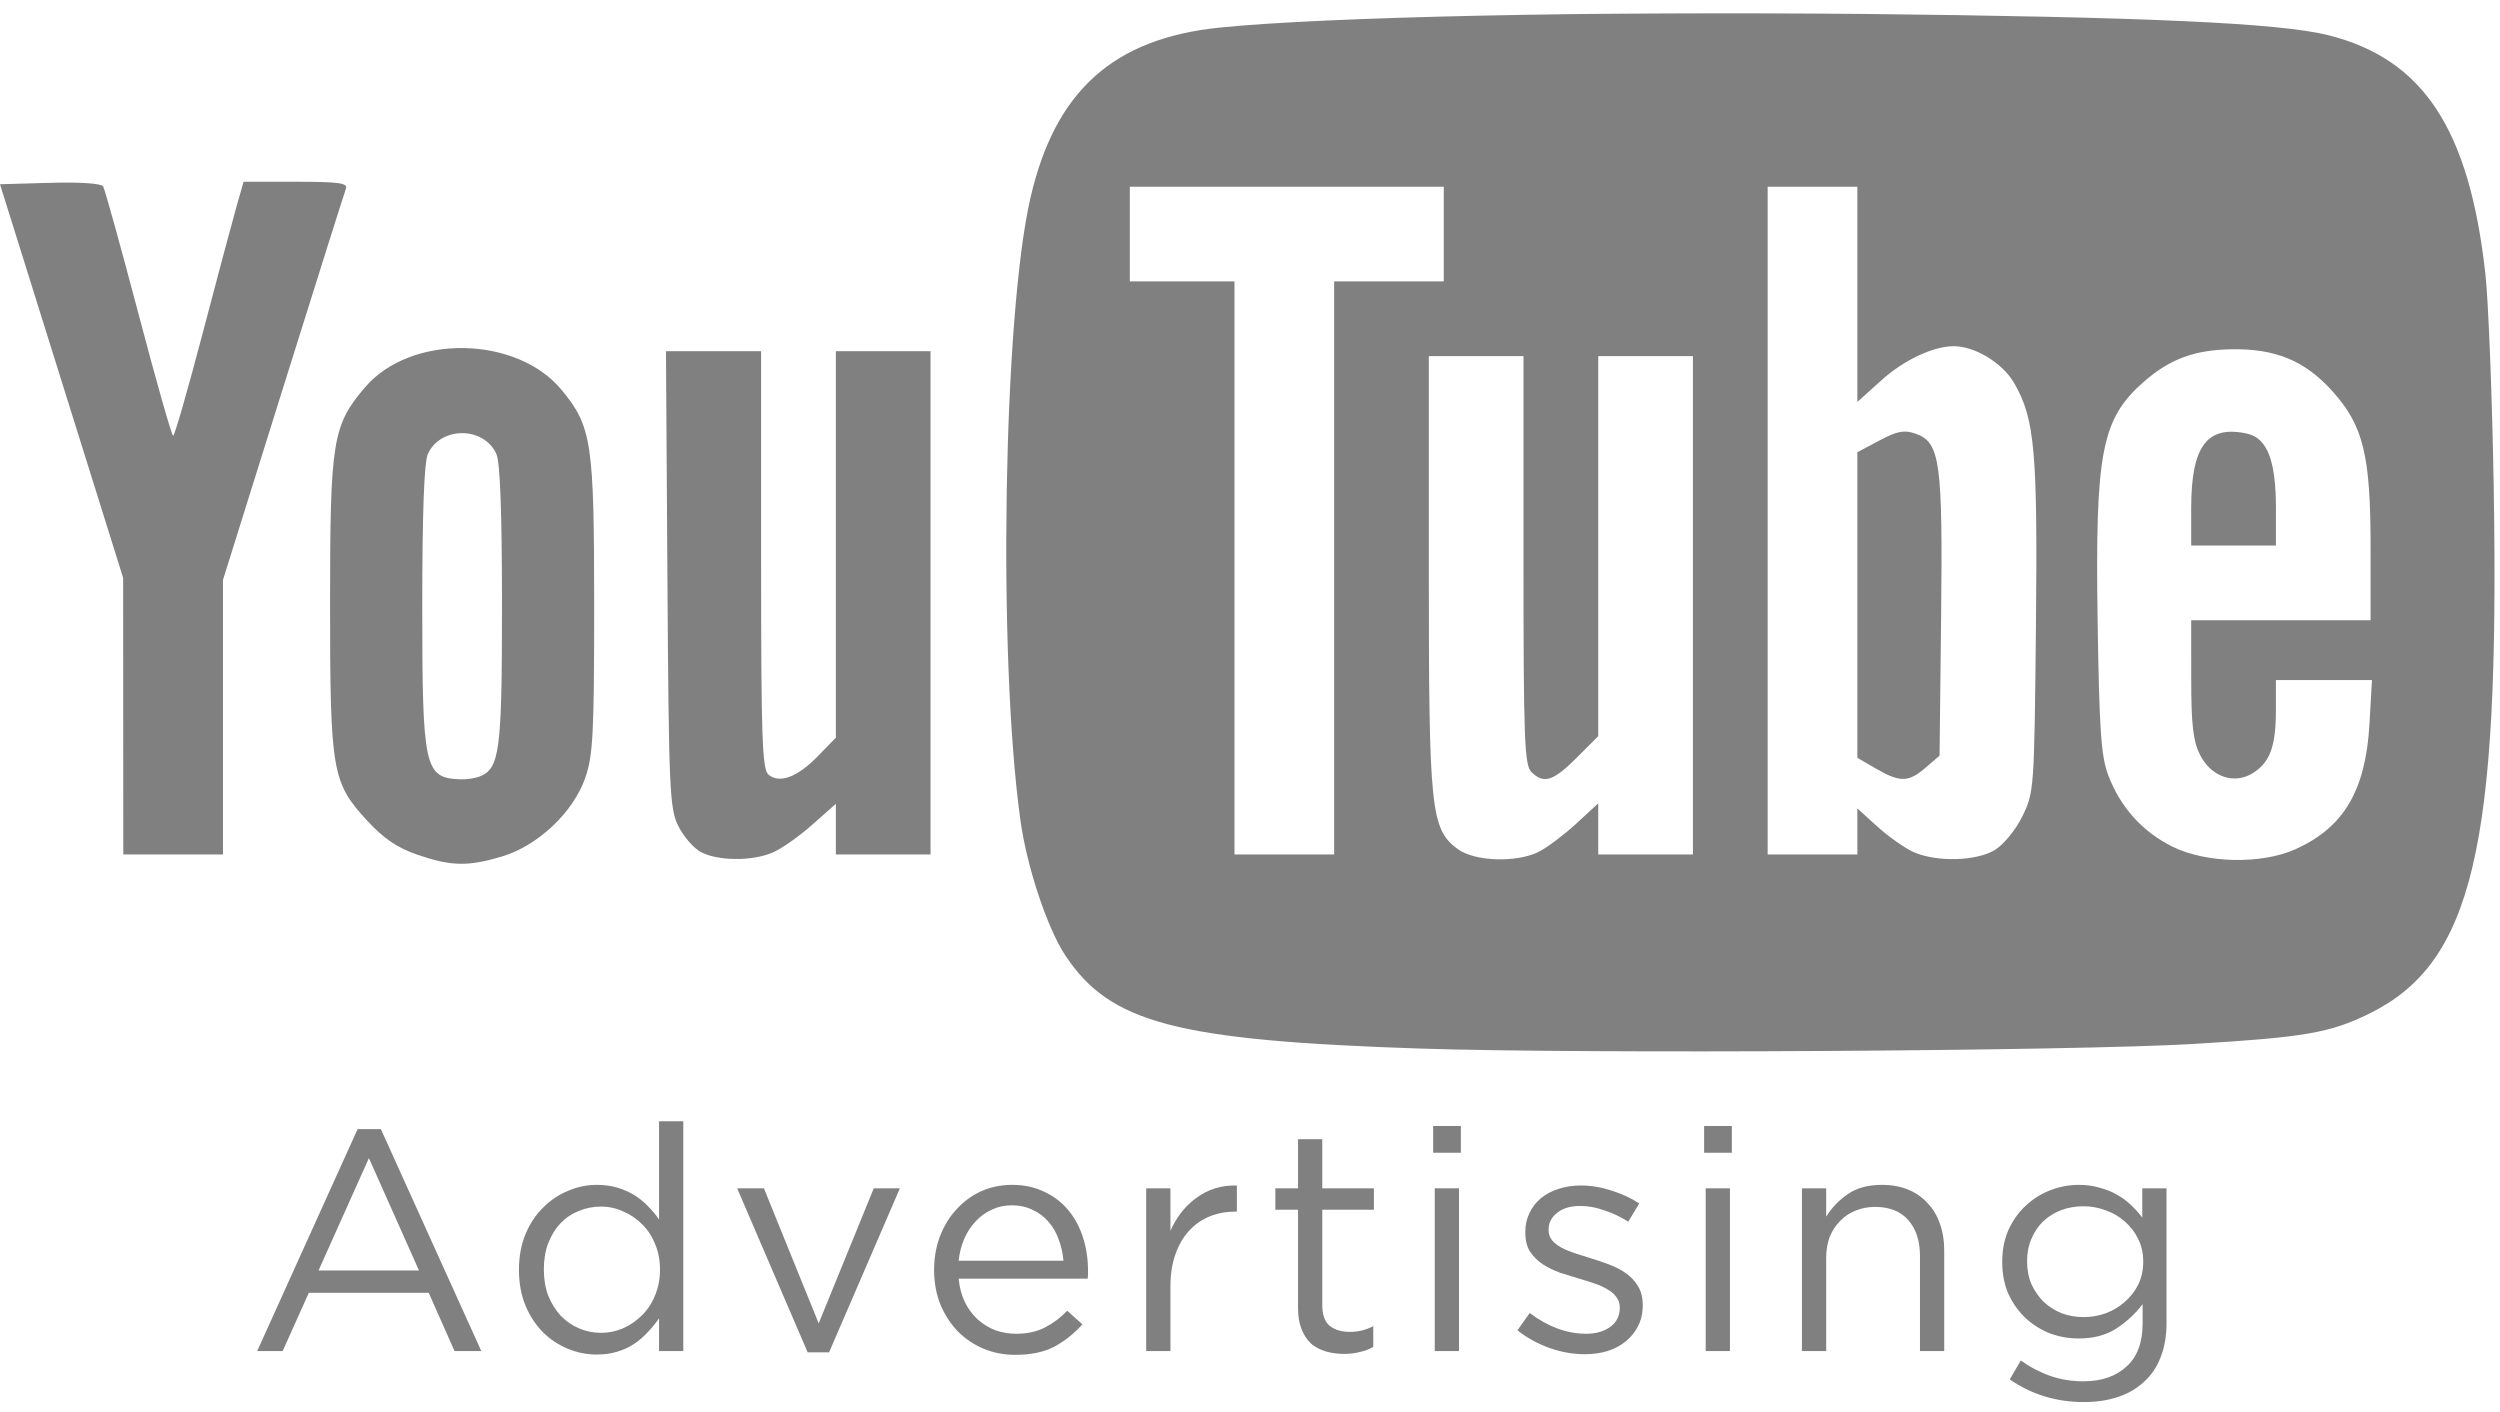 <svg width="108" height="61" viewBox="0 0 108 61" fill="none" xmlns="http://www.w3.org/2000/svg">
<g clip-path="url(#clip0_8_6572)">
<g opacity="0.6">
<path d="M18.027 36.922C17.164 36.626 16.574 36.225 15.855 35.445C14.343 33.806 14.259 33.318 14.259 26.042C14.259 19.031 14.367 18.371 15.776 16.725C17.751 14.418 22.318 14.486 24.268 16.852C25.563 18.423 25.668 19.123 25.668 26.149C25.668 31.71 25.62 32.637 25.281 33.61C24.761 35.1 23.228 36.542 21.674 37.004C20.207 37.439 19.485 37.424 18.027 36.922ZM20.708 33.55C21.588 33.212 21.686 32.472 21.686 26.17C21.686 22.149 21.605 19.965 21.443 19.609C20.898 18.413 19.03 18.413 18.485 19.609C18.323 19.965 18.242 22.149 18.242 26.17C18.242 33.202 18.332 33.61 19.892 33.667C20.149 33.676 20.516 33.623 20.708 33.55ZM30.271 36.804C29.961 36.636 29.525 36.131 29.302 35.683C28.927 34.927 28.893 34.154 28.833 25.019L28.77 15.171H32.88V24.186C32.88 31.901 32.926 33.239 33.2 33.466C33.677 33.862 34.452 33.572 35.328 32.67L36.109 31.867V15.171H40.199V36.913H36.109V34.724L35.086 35.631C34.524 36.13 33.752 36.672 33.371 36.834C32.483 37.211 30.994 37.197 30.271 36.804ZM5.323 30.939L5.32 24.965L2.66 16.462L0 7.959L2.161 7.898C3.426 7.861 4.377 7.924 4.454 8.049C4.527 8.167 5.213 10.64 5.979 13.546C6.745 16.451 7.42 18.829 7.48 18.829C7.541 18.83 8.105 16.869 8.735 14.471C9.365 12.074 10.025 9.604 10.201 8.982L10.523 7.852H12.791C14.639 7.852 15.038 7.907 14.944 8.151C14.881 8.315 13.66 12.186 12.23 16.752L9.632 25.054V36.912H5.326L5.323 30.939Z" fill="#2B2B2B"/>
<path d="M61.322 45.297C50.806 44.946 47.958 44.198 46.022 41.275C45.24 40.094 44.362 37.451 44.082 35.435C43.1 28.36 43.341 13.607 44.521 8.523C45.59 3.918 48.103 1.662 52.686 1.192C57.189 0.73 68.928 0.479 80.345 0.6C92.672 0.73 98.475 0.993 100.575 1.519C104.682 2.546 106.674 5.572 107.369 11.834C107.5 13.018 107.662 17.152 107.728 21.02C107.993 36.634 106.818 41.601 102.342 43.794C100.651 44.623 99.545 44.813 94.768 45.098C89.579 45.407 68.402 45.534 61.322 45.297ZM66.496 36.787C66.859 36.599 67.581 36.054 68.1 35.575L69.044 34.705V36.913H73.134V15.386H69.044V31.803L68.104 32.743C67.094 33.752 66.686 33.879 66.153 33.346C65.857 33.049 65.815 31.919 65.815 24.197V15.386H61.725V24.711C61.725 34.998 61.809 35.812 62.967 36.675C63.699 37.222 65.542 37.28 66.496 36.787ZM86.182 36.717C86.558 36.488 87.078 35.85 87.366 35.265C87.871 34.24 87.881 34.099 87.952 27.122C88.029 19.474 87.906 18.092 87.008 16.542C86.508 15.681 85.318 14.956 84.402 14.956C83.52 14.956 82.256 15.549 81.292 16.415L80.238 17.363V8.067H76.363V36.912H80.238V34.925L81.121 35.724C81.608 36.162 82.31 36.654 82.682 36.816C83.681 37.251 85.385 37.203 86.182 36.717ZM81.045 33.206L80.238 32.738V19.536L81.193 19.029C81.968 18.618 82.262 18.563 82.754 18.735C83.815 19.108 83.929 19.93 83.856 26.652L83.789 32.645L83.185 33.164C82.446 33.8 82.083 33.807 81.045 33.206ZM99.181 36.679C101.261 35.736 102.198 34.141 102.362 31.264L102.469 29.378H98.319V30.656C98.319 32.221 98.077 32.905 97.354 33.379C96.538 33.913 95.525 33.573 95.037 32.603C94.743 32.017 94.661 31.303 94.661 29.324L94.66 26.795H102.409V23.634C102.409 19.656 102.098 18.388 100.757 16.897C99.572 15.579 98.302 15.054 96.382 15.089C94.791 15.118 93.727 15.515 92.61 16.495C90.785 18.099 90.508 19.527 90.617 26.795C90.688 31.518 90.766 32.669 91.073 33.481C91.596 34.867 92.542 35.923 93.841 36.571C95.305 37.299 97.705 37.349 99.181 36.679ZM94.66 21.945C94.66 19.267 95.347 18.354 97.076 18.733C97.943 18.924 98.32 19.895 98.32 21.945V23.566H94.66L94.66 21.945ZM57.635 24.535V12.157H62.371V8.067H48.809V12.157H53.33V36.913H57.635V24.535Z" fill="#2B2B2B"/>
<path d="M16.454 48.779H15.448L11.11 58.366H12.211L13.34 55.85H18.521L19.636 58.366H20.792L16.454 48.779ZM18.1 54.885H13.761L15.937 50.03L18.1 54.885Z" fill="#2B2B2B"/>
<path d="M29.518 58.366V48.439H28.471V52.682C28.335 52.482 28.176 52.292 27.995 52.111C27.823 51.929 27.628 51.771 27.41 51.635C27.193 51.499 26.948 51.39 26.676 51.308C26.404 51.227 26.105 51.186 25.778 51.186C25.352 51.186 24.94 51.272 24.541 51.444C24.142 51.607 23.784 51.848 23.466 52.165C23.149 52.473 22.895 52.854 22.705 53.307C22.515 53.761 22.419 54.277 22.419 54.858C22.419 55.438 22.515 55.955 22.705 56.408C22.895 56.861 23.149 57.247 23.466 57.564C23.784 57.872 24.142 58.108 24.541 58.271C24.94 58.434 25.352 58.516 25.778 58.516C26.105 58.516 26.399 58.475 26.662 58.393C26.934 58.312 27.179 58.199 27.397 58.053C27.614 57.908 27.809 57.741 27.982 57.55C28.163 57.36 28.326 57.16 28.471 56.952V58.366H29.518ZM28.512 54.844C28.512 55.252 28.439 55.628 28.294 55.973C28.158 56.308 27.968 56.594 27.723 56.83C27.487 57.065 27.215 57.251 26.907 57.387C26.608 57.514 26.295 57.578 25.969 57.578C25.633 57.578 25.316 57.514 25.017 57.387C24.718 57.26 24.455 57.079 24.228 56.843C24.001 56.598 23.82 56.308 23.684 55.973C23.557 55.637 23.494 55.261 23.494 54.844C23.494 54.418 23.557 54.037 23.684 53.702C23.82 53.357 23.997 53.072 24.215 52.845C24.441 52.609 24.704 52.432 25.003 52.315C25.302 52.188 25.624 52.124 25.969 52.124C26.295 52.124 26.608 52.192 26.907 52.328C27.215 52.455 27.487 52.636 27.723 52.872C27.968 53.108 28.158 53.393 28.294 53.729C28.439 54.064 28.512 54.436 28.512 54.844Z" fill="#2B2B2B"/>
<path d="M35.367 57.169L33.001 51.335H31.845L34.891 58.421H35.816L38.875 51.335H37.747L35.367 57.169Z" fill="#2B2B2B"/>
<path d="M41.414 55.238H46.989C46.998 55.175 47.003 55.116 47.003 55.062C47.003 55.007 47.003 54.957 47.003 54.912C47.003 54.395 46.93 53.91 46.785 53.457C46.64 53.004 46.427 52.609 46.146 52.274C45.865 51.938 45.521 51.675 45.113 51.485C44.705 51.285 44.242 51.186 43.725 51.186C43.236 51.186 42.783 51.281 42.365 51.471C41.958 51.662 41.604 51.925 41.305 52.26C41.006 52.587 40.77 52.976 40.598 53.43C40.434 53.874 40.353 54.35 40.353 54.858C40.353 55.402 40.444 55.9 40.625 56.353C40.815 56.807 41.069 57.197 41.386 57.523C41.704 57.84 42.075 58.09 42.502 58.271C42.928 58.443 43.381 58.529 43.861 58.529C44.532 58.529 45.094 58.412 45.548 58.176C46.001 57.931 46.404 57.609 46.758 57.21L46.105 56.626C45.815 56.925 45.493 57.165 45.14 57.346C44.795 57.528 44.378 57.618 43.889 57.618C43.58 57.618 43.286 57.568 43.005 57.469C42.724 57.36 42.47 57.206 42.243 57.006C42.017 56.798 41.831 56.548 41.686 56.258C41.541 55.959 41.45 55.619 41.414 55.238ZM41.414 54.463C41.45 54.119 41.531 53.801 41.658 53.511C41.785 53.221 41.949 52.972 42.148 52.763C42.347 52.546 42.579 52.378 42.842 52.26C43.104 52.133 43.39 52.07 43.698 52.07C44.052 52.07 44.36 52.138 44.623 52.274C44.895 52.401 45.122 52.573 45.303 52.791C45.493 53.008 45.638 53.262 45.738 53.552C45.847 53.842 45.915 54.146 45.942 54.463H41.414Z" fill="#2B2B2B"/>
<path d="M50.563 55.565C50.563 55.039 50.636 54.577 50.781 54.178C50.926 53.77 51.125 53.43 51.379 53.158C51.633 52.886 51.928 52.682 52.263 52.546C52.608 52.41 52.97 52.342 53.351 52.342H53.433V51.213C53.097 51.204 52.784 51.245 52.494 51.335C52.204 51.426 51.937 51.562 51.692 51.743C51.447 51.916 51.23 52.124 51.039 52.369C50.849 52.614 50.69 52.881 50.563 53.171V51.335H49.516V58.366H50.563V55.565Z" fill="#2B2B2B"/>
<path d="M57.122 52.26H59.352V51.335H57.122V49.214H56.075V51.335H55.095V52.26H56.075V56.503C56.075 56.857 56.124 57.16 56.224 57.414C56.324 57.668 56.46 57.877 56.632 58.04C56.813 58.194 57.026 58.307 57.271 58.38C57.516 58.452 57.779 58.489 58.06 58.489C58.314 58.489 58.541 58.461 58.74 58.407C58.949 58.362 59.144 58.289 59.325 58.189V57.292C59.144 57.383 58.971 57.446 58.808 57.482C58.654 57.519 58.486 57.537 58.305 57.537C57.951 57.537 57.666 57.45 57.448 57.278C57.23 57.106 57.122 56.802 57.122 56.367V52.26Z" fill="#2B2B2B"/>
<path d="M63.109 49.799V48.643H61.913V49.799H63.109ZM63.028 58.366V51.335H61.981V58.366H63.028Z" fill="#2B2B2B"/>
<path d="M70.966 56.394V56.367C70.966 56.05 70.898 55.782 70.762 55.565C70.635 55.347 70.463 55.161 70.245 55.007C70.027 54.853 69.783 54.726 69.511 54.626C69.248 54.527 68.98 54.436 68.708 54.354C68.472 54.282 68.246 54.209 68.028 54.137C67.811 54.064 67.616 53.983 67.444 53.892C67.28 53.801 67.149 53.697 67.049 53.579C66.949 53.452 66.9 53.307 66.9 53.144V53.117C66.9 52.827 67.022 52.587 67.267 52.396C67.511 52.197 67.842 52.097 68.259 52.097C68.604 52.097 68.953 52.16 69.307 52.287C69.669 52.405 70.014 52.568 70.34 52.777L70.816 51.988C70.454 51.752 70.05 51.567 69.606 51.431C69.162 51.285 68.722 51.213 68.287 51.213C67.942 51.213 67.62 51.263 67.321 51.363C67.031 51.453 66.777 51.589 66.559 51.771C66.351 51.943 66.188 52.156 66.07 52.41C65.952 52.654 65.893 52.926 65.893 53.226V53.253C65.893 53.579 65.961 53.851 66.097 54.069C66.242 54.286 66.424 54.468 66.641 54.613C66.868 54.758 67.117 54.88 67.389 54.98C67.67 55.071 67.947 55.157 68.219 55.238C68.445 55.302 68.663 55.37 68.871 55.442C69.089 55.515 69.279 55.601 69.443 55.701C69.606 55.791 69.733 55.9 69.823 56.027C69.923 56.154 69.973 56.304 69.973 56.476V56.503C69.973 56.848 69.837 57.12 69.565 57.319C69.293 57.519 68.944 57.618 68.518 57.618C68.101 57.618 67.684 57.541 67.267 57.387C66.859 57.233 66.464 57.011 66.084 56.721L65.553 57.469C65.952 57.786 66.41 58.04 66.927 58.23C67.444 58.412 67.956 58.502 68.463 58.502C68.817 58.502 69.143 58.457 69.443 58.366C69.751 58.267 70.014 58.126 70.231 57.945C70.458 57.763 70.635 57.546 70.762 57.292C70.898 57.029 70.966 56.73 70.966 56.394Z" fill="#2B2B2B"/>
<path d="M74.815 49.799V48.643H73.618V49.799H74.815ZM74.733 58.366V51.335H73.686V58.366H74.733Z" fill="#2B2B2B"/>
<path d="M78.891 54.341C78.891 54.014 78.941 53.715 79.04 53.443C79.149 53.171 79.299 52.94 79.489 52.75C79.679 52.55 79.901 52.401 80.155 52.301C80.418 52.192 80.699 52.138 80.999 52.138C81.624 52.138 82.105 52.328 82.44 52.709C82.775 53.09 82.943 53.606 82.943 54.259V58.366H83.99V54.001C83.99 53.584 83.927 53.203 83.8 52.858C83.682 52.514 83.505 52.219 83.27 51.975C83.043 51.721 82.762 51.526 82.426 51.39C82.1 51.254 81.724 51.186 81.298 51.186C80.69 51.186 80.196 51.322 79.815 51.594C79.435 51.857 79.126 52.178 78.891 52.559V51.335H77.844V58.366H78.891V54.341Z" fill="#2B2B2B"/>
<path d="M93.594 57.142V51.335H92.547V52.6C92.402 52.41 92.239 52.228 92.058 52.056C91.876 51.884 91.672 51.734 91.446 51.607C91.228 51.48 90.979 51.381 90.698 51.308C90.426 51.227 90.126 51.186 89.8 51.186C89.383 51.186 88.975 51.263 88.576 51.417C88.177 51.571 87.824 51.793 87.515 52.083C87.207 52.364 86.958 52.714 86.767 53.13C86.586 53.538 86.496 54.001 86.496 54.518C86.496 55.034 86.586 55.497 86.767 55.905C86.958 56.313 87.207 56.662 87.515 56.952C87.824 57.233 88.173 57.45 88.563 57.605C88.962 57.75 89.374 57.822 89.8 57.822C90.444 57.822 90.988 57.677 91.432 57.387C91.876 57.097 92.252 56.748 92.561 56.34V57.169C92.561 57.995 92.33 58.616 91.867 59.033C91.405 59.459 90.784 59.672 90.004 59.672C89.496 59.672 89.02 59.595 88.576 59.441C88.132 59.286 87.706 59.064 87.298 58.774L86.822 59.59C87.293 59.917 87.796 60.161 88.331 60.325C88.866 60.488 89.428 60.569 90.018 60.569C90.562 60.569 91.051 60.497 91.486 60.352C91.931 60.207 92.307 59.989 92.615 59.699C92.933 59.418 93.173 59.064 93.336 58.638C93.508 58.212 93.594 57.714 93.594 57.142ZM92.588 54.504C92.588 54.867 92.515 55.198 92.37 55.497C92.225 55.787 92.03 56.036 91.786 56.245C91.55 56.453 91.278 56.617 90.97 56.734C90.661 56.843 90.34 56.898 90.004 56.898C89.678 56.898 89.365 56.843 89.066 56.734C88.776 56.617 88.517 56.453 88.291 56.245C88.073 56.027 87.896 55.773 87.76 55.483C87.633 55.184 87.57 54.853 87.57 54.49C87.57 54.128 87.633 53.801 87.76 53.511C87.887 53.212 88.059 52.958 88.277 52.75C88.504 52.541 88.762 52.383 89.052 52.274C89.351 52.165 89.669 52.111 90.004 52.111C90.34 52.111 90.661 52.169 90.97 52.287C91.278 52.396 91.55 52.555 91.786 52.763C92.03 52.972 92.225 53.226 92.37 53.525C92.515 53.815 92.588 54.141 92.588 54.504Z" fill="#2B2B2B"/>
</g>
</g>
<defs>
<clipPath id="clip0_8_6572">
<rect width="108" height="60" fill="white" transform="translate(0 0.57)"/>
</clipPath>
</defs>
</svg>

